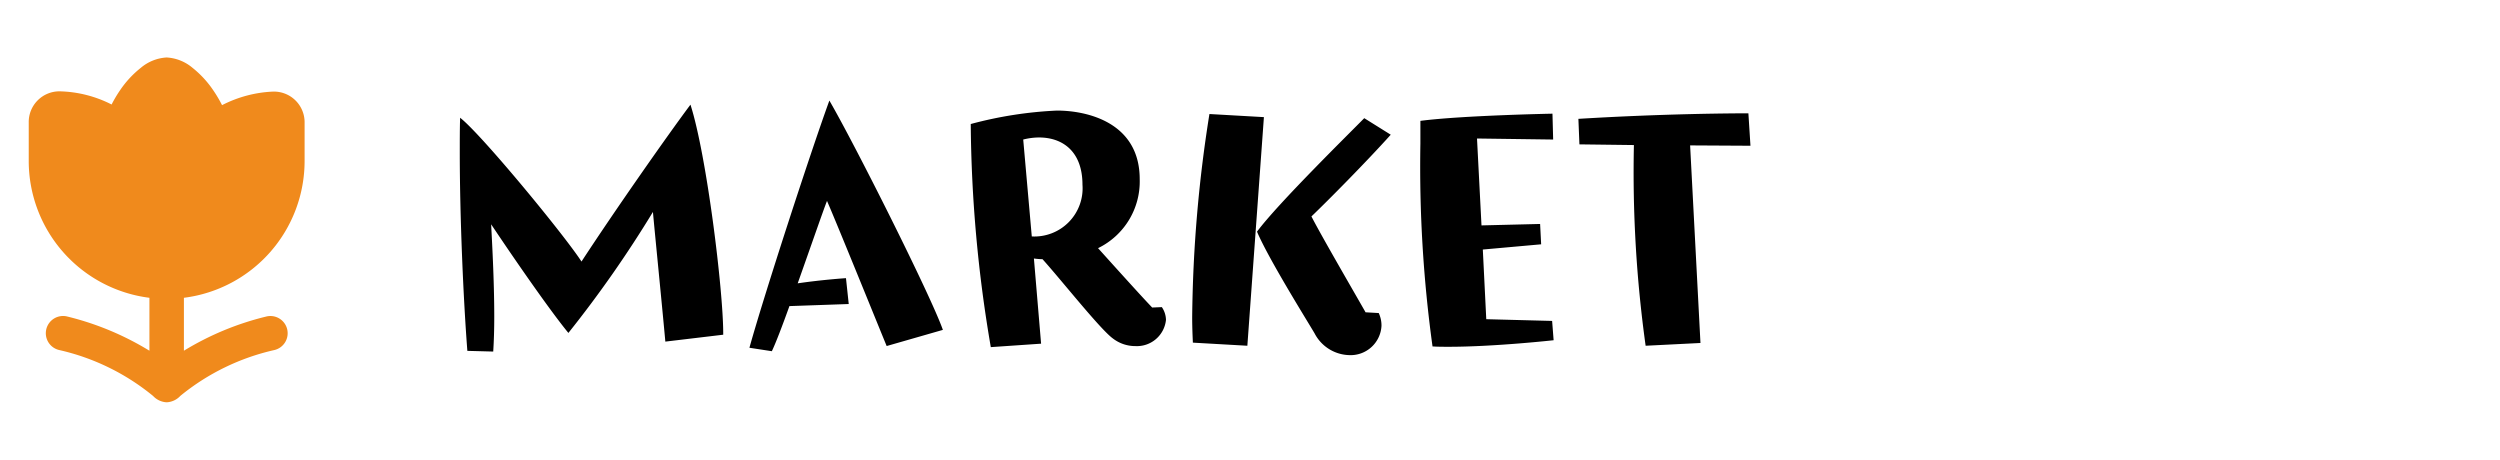 <svg xmlns="http://www.w3.org/2000/svg" width="174" height="32" viewBox="0 0 174 32"><g transform="translate(619 562)"><g transform="translate(-17 35)"><rect width="174" height="32" transform="translate(-602 -597)" fill="none"/><path d="M-25.908-1.008v-.1c0-3-1.152-12.408-2.28-15.912C-29.772-14.9-33.42-9.7-35.772-6.1c-1.176-1.824-6.984-8.88-8.448-10.008-.024.744-.024,1.56-.024,2.424,0,4.368.24,10.08.528,13.8l1.8.048c.048-.744.072-1.56.072-2.424,0-2.616-.168-5.424-.216-6.432,1.152,1.728,3.936,5.808,5.376,7.56A80.5,80.5,0,0,0-30.8-9.552c.12,1.344.672,6.888.864,9.024Zm15.288-.336c-.84-2.4-6.192-13.032-7.9-15.96C-19.788-13.824-23.052-3.816-24.084-.1l1.56.24C-22.26-.408-21.8-1.608-21.3-3l4.128-.144-.192-1.8s-1.584.1-3.36.36c.912-2.568,1.8-5.136,2.04-5.736.672,1.536,3.384,8.232,4.152,10.1ZM3.948-2.9C3.18-3.7,1.284-5.808.18-7.032a5.161,5.161,0,0,0,2.9-4.8c0-3.96-3.672-4.776-5.76-4.776a27.815,27.815,0,0,0-6,.936A95.486,95.486,0,0,0-7.284-.144l3.5-.24-.5-5.928a5.053,5.053,0,0,0,.6.048c1.3,1.44,4.008,4.872,4.9,5.52a2.547,2.547,0,0,0,1.56.528A2.034,2.034,0,0,0,4.908-2.04a1.621,1.621,0,0,0-.288-.888ZM-5.028-14.592a4.5,4.5,0,0,1,1.1-.144c1.656,0,3.024.984,3.024,3.288a3.355,3.355,0,0,1-3.528,3.6ZM10.572-.24l1.152-15.912-3.792-.216a94.873,94.873,0,0,0-1.2,14.136c0,.648.024,1.248.048,1.776ZM18.8-2.568c-.888-1.56-3.12-5.4-3.768-6.672,1.176-1.128,3.792-3.768,5.52-5.688L18.708-16.08c-.96.984-6,5.928-7.464,7.9C12.06-6.264,14.7-2.04,15.252-1.1a2.8,2.8,0,0,0,2.4,1.512,2.152,2.152,0,0,0,2.256-2.04,2.049,2.049,0,0,0-.192-.888Zm12.984.6L27.2-2.088l-.24-4.848L31.02-7.3l-.072-1.416-4.08.1-.312-6.048,5.3.072-.048-1.8s-6.264.12-9.192.5v1.56A91.5,91.5,0,0,0,23.46-.192c.36.024.744.024,1.128.024,3.192,0,7.3-.456,7.3-.456ZM42.108-.432l-.72-13.752,4.2.024-.144-2.256h-.168c-.96,0-5.76.024-11.664.384l.072,1.776,3.792.048A87.506,87.506,0,0,0,38.292-.24Z" transform="translate(-525.756 -572.696)"/></g><path d="M11.8,2.721A3.059,3.059,0,0,1,13.6,2a3.059,3.059,0,0,1,1.8.721,6.992,6.992,0,0,1,1.436,1.554,9.075,9.075,0,0,1,.619,1.044,8.526,8.526,0,0,1,3.534-.943A2.135,2.135,0,0,1,23.2,6.558V9.2a9.6,9.6,0,0,1-8.4,9.526V22.41a20,20,0,0,1,5.71-2.374,1.2,1.2,0,1,1,.582,2.328,15.84,15.84,0,0,0-6.54,3.189A1.391,1.391,0,0,1,13.6,26a1.378,1.378,0,0,1-.944-.44,15.8,15.8,0,0,0-6.547-3.2,1.2,1.2,0,1,1,.583-2.328A20.054,20.054,0,0,1,12.4,22.41V18.726A9.6,9.6,0,0,1,4,9.2V6.541A2.136,2.136,0,0,1,6.168,4.357a8.372,8.372,0,0,1,3.6.916,8.733,8.733,0,0,1,.594-1A6.918,6.918,0,0,1,11.8,2.721Z" transform="translate(-621 -560)" fill="#f08a1c"/></g></svg>